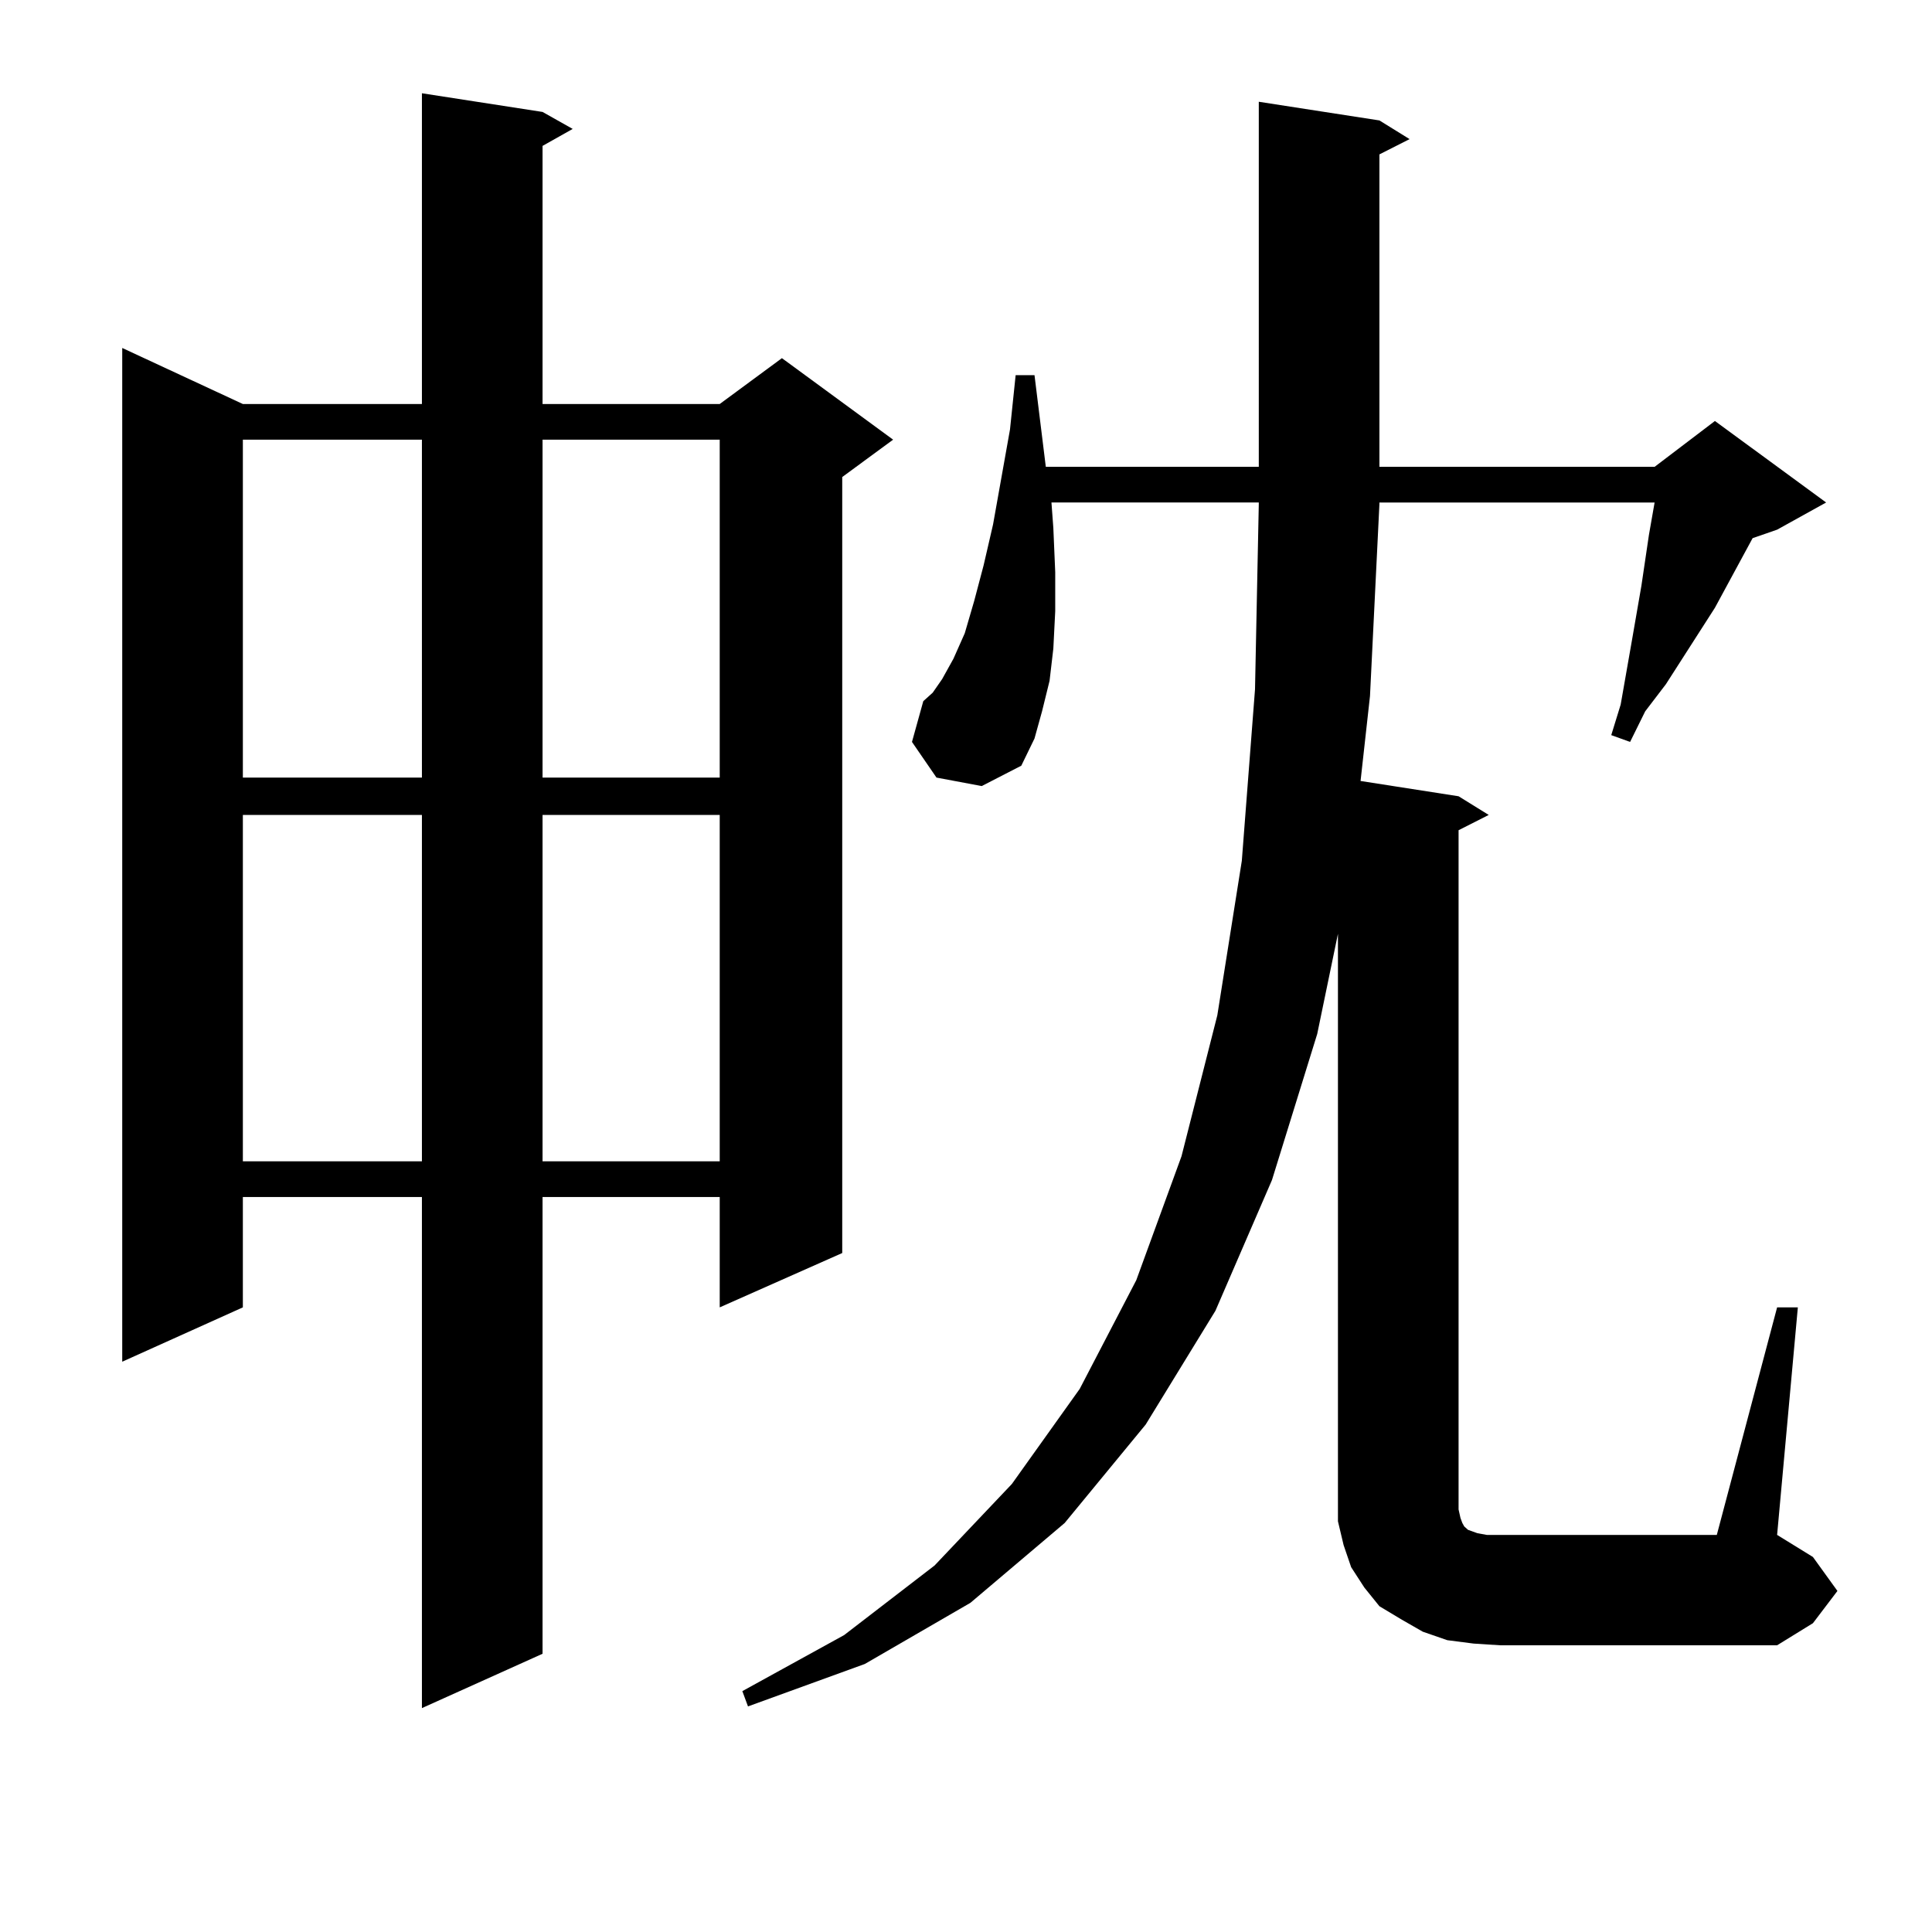 <?xml version="1.0" encoding="utf-8"?>
<!-- Generator: Adobe Illustrator 16.0.0, SVG Export Plug-In . SVG Version: 6.00 Build 0)  -->
<!DOCTYPE svg PUBLIC "-//W3C//DTD SVG 1.1//EN" "http://www.w3.org/Graphics/SVG/1.1/DTD/svg11.dtd">
<svg version="1.1" id="图层_1" xmlns="http://www.w3.org/2000/svg" xmlns:xlink="http://www.w3.org/1999/xlink" x="0px" y="0px"
	 width="1000px" height="1000px" viewBox="0 0 1000 1000" enable-background="new 0 0 1000 1000" xml:space="preserve">
<path d="M280.822,57.941l15.609,8.789l-15.609,8.789v133.594h91.705l32.194-23.73l57.56,42.188l-26.341,19.336v401.66
	l-63.413,28.125v-57.129h-91.705v236.426l-62.438,28.125V619.563h-92.681v57.129l-62.438,28.125V180.109l62.438,29.004h92.681
	V48.273L280.822,57.941z M125.704,227.57v174.902h92.681V227.57H125.704z M125.704,421.809v179.297h92.681V421.809H125.704z
	 M280.822,227.57v174.902h91.705V227.57H280.822z M280.822,421.809v179.297h91.705V421.809H280.822z M919.831,676.691h10.731
	l-10.731,117.773l18.536,11.426l12.683,17.578l-12.683,16.699l-18.536,11.426H776.42l-13.658-0.879l-13.658-1.758l-12.683-4.395
	l-10.731-6.152l-11.707-7.031l-7.805-9.668l-6.829-10.547l-3.902-11.426l-2.927-12.305v-11.426V483.332l-10.731,51.855
	l-23.414,75.586l-29.268,67.676l-36.097,58.887l-41.95,50.977l-48.779,41.309l-54.633,31.641l-60.486,21.973l-2.927-7.91
	l52.682-29.004l46.828-36.035l39.999-42.188l35.121-49.219l29.268-56.25l23.414-64.16l18.536-72.949l12.683-79.98l6.829-88.77
	l1.951-95.801v-0.879H544.23l0.976,13.184l0.976,22.852v20.215l-0.976,19.336l-1.951,16.699l-3.902,15.82l-3.902,14.063
	l-6.829,14.063l-20.487,10.547l-23.414-4.395l-12.683-18.457l5.854-21.094l4.878-4.395l4.878-7.031l5.854-10.547l5.854-13.184
	l4.878-16.699l4.878-18.457l4.878-21.094l8.78-49.219l2.927-28.125h9.756l5.854,47.461h110.241V52.668l62.438,9.668l15.609,9.668
	l-15.609,7.91v161.719h142.436l31.219-23.73l57.56,42.188l-25.365,14.063l-12.683,4.395l-19.512,36.035l-25.365,39.551
	l-10.731,14.063l-7.805,15.82l-9.756-3.516l4.878-15.82l5.854-33.398l4.878-28.125l3.902-26.367l2.927-16.699H713.982v0.879
	l-4.878,99.316l-4.878,43.945l50.73,7.91l15.609,9.668l-15.609,7.91v351.563l0.976,4.395l0.976,2.637l0.976,1.758l0.976,0.879
	l0.976,0.879l4.878,1.758l4.878,0.879h6.829h112.192L919.831,676.691z"/>
</svg>
